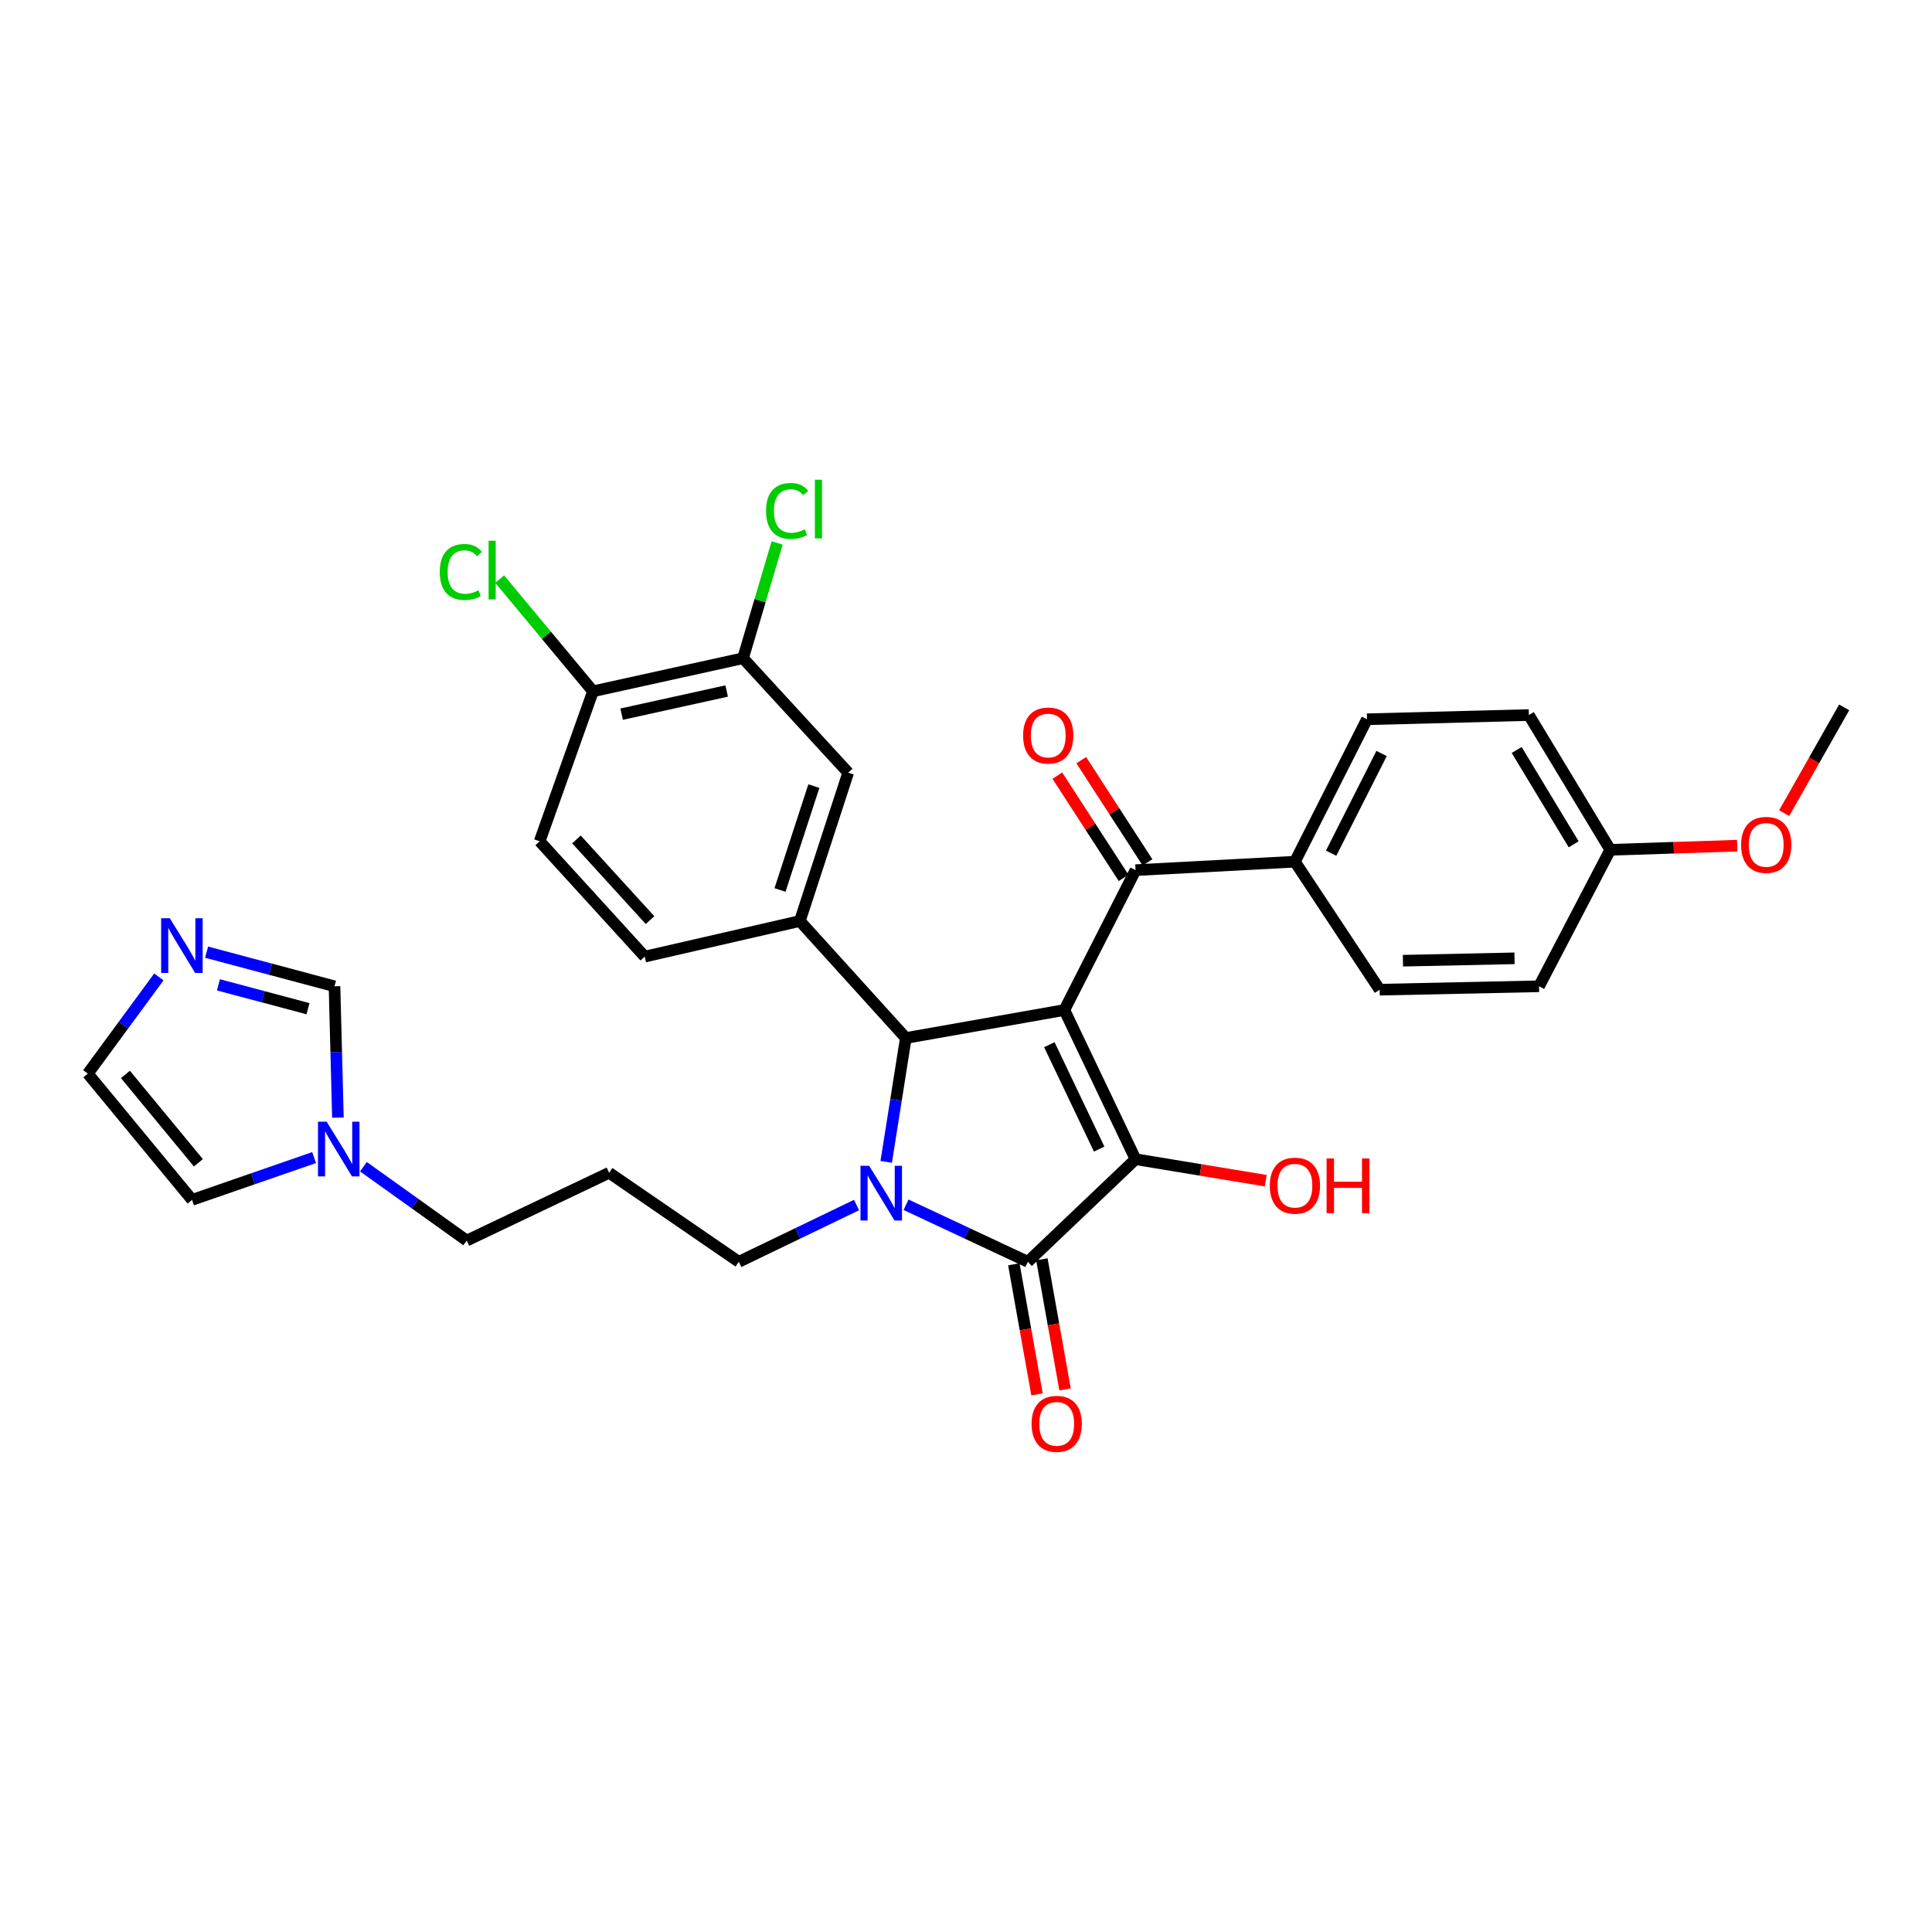 <?xml version='1.0' encoding='iso-8859-1'?>
<svg version='1.1' baseProfile='full'
              xmlns='http://www.w3.org/2000/svg'
                      xmlns:rdkit='http://www.rdkit.org/xml'
                      xmlns:xlink='http://www.w3.org/1999/xlink'
                  xml:space='preserve'
width='1000px' height='1000px' viewBox='0 0 1000 1000'>
<!-- END OF HEADER -->
<rect style='opacity:1.0;fill:#FFFFFF;stroke:none' width='1000' height='1000' x='0' y='0'> </rect>
<path class='bond-1' d='M 550.911,522.788 L 587.759,600.006' style='fill:none;fill-rule:evenodd;stroke:#000000;stroke-width:6px;stroke-linecap:butt;stroke-linejoin:miter;stroke-opacity:1' />
<path class='bond-1' d='M 543.133,540.72 L 568.927,594.773' style='fill:none;fill-rule:evenodd;stroke:#000000;stroke-width:6px;stroke-linecap:butt;stroke-linejoin:miter;stroke-opacity:1' />
<path class='bond-3' d='M 550.911,522.788 L 468.852,537.268' style='fill:none;fill-rule:evenodd;stroke:#000000;stroke-width:6px;stroke-linecap:butt;stroke-linejoin:miter;stroke-opacity:1' />
<path class='bond-4' d='M 550.911,522.788 L 587.759,450.386' style='fill:none;fill-rule:evenodd;stroke:#000000;stroke-width:6px;stroke-linecap:butt;stroke-linejoin:miter;stroke-opacity:1' />
<path class='bond-0' d='M 458.698,601.374 L 463.775,569.321' style='fill:none;fill-rule:evenodd;stroke:#0000FF;stroke-width:6px;stroke-linecap:butt;stroke-linejoin:miter;stroke-opacity:1' />
<path class='bond-0' d='M 463.775,569.321 L 468.852,537.268' style='fill:none;fill-rule:evenodd;stroke:#000000;stroke-width:6px;stroke-linecap:butt;stroke-linejoin:miter;stroke-opacity:1' />
<path class='bond-19' d='M 443.347,623.73 L 412.879,638.417' style='fill:none;fill-rule:evenodd;stroke:#0000FF;stroke-width:6px;stroke-linecap:butt;stroke-linejoin:miter;stroke-opacity:1' />
<path class='bond-19' d='M 412.879,638.417 L 382.412,653.104' style='fill:none;fill-rule:evenodd;stroke:#000000;stroke-width:6px;stroke-linecap:butt;stroke-linejoin:miter;stroke-opacity:1' />
<path class='bond-32' d='M 468.968,623.577 L 500.492,638.34' style='fill:none;fill-rule:evenodd;stroke:#0000FF;stroke-width:6px;stroke-linecap:butt;stroke-linejoin:miter;stroke-opacity:1' />
<path class='bond-32' d='M 500.492,638.34 L 532.016,653.104' style='fill:none;fill-rule:evenodd;stroke:#000000;stroke-width:6px;stroke-linecap:butt;stroke-linejoin:miter;stroke-opacity:1' />
<path class='bond-2' d='M 587.759,600.006 L 532.016,653.104' style='fill:none;fill-rule:evenodd;stroke:#000000;stroke-width:6px;stroke-linecap:butt;stroke-linejoin:miter;stroke-opacity:1' />
<path class='bond-18' d='M 587.759,600.006 L 621.456,605.567' style='fill:none;fill-rule:evenodd;stroke:#000000;stroke-width:6px;stroke-linecap:butt;stroke-linejoin:miter;stroke-opacity:1' />
<path class='bond-18' d='M 621.456,605.567 L 655.154,611.128' style='fill:none;fill-rule:evenodd;stroke:#FF0000;stroke-width:6px;stroke-linecap:butt;stroke-linejoin:miter;stroke-opacity:1' />
<path class='bond-11' d='M 524.759,654.397 L 530.759,688.071' style='fill:none;fill-rule:evenodd;stroke:#000000;stroke-width:6px;stroke-linecap:butt;stroke-linejoin:miter;stroke-opacity:1' />
<path class='bond-11' d='M 530.759,688.071 L 536.759,721.744' style='fill:none;fill-rule:evenodd;stroke:#FF0000;stroke-width:6px;stroke-linecap:butt;stroke-linejoin:miter;stroke-opacity:1' />
<path class='bond-11' d='M 539.273,651.811 L 545.273,685.484' style='fill:none;fill-rule:evenodd;stroke:#000000;stroke-width:6px;stroke-linecap:butt;stroke-linejoin:miter;stroke-opacity:1' />
<path class='bond-11' d='M 545.273,685.484 L 551.273,719.158' style='fill:none;fill-rule:evenodd;stroke:#FF0000;stroke-width:6px;stroke-linecap:butt;stroke-linejoin:miter;stroke-opacity:1' />
<path class='bond-5' d='M 468.852,537.268 L 414.002,476.726' style='fill:none;fill-rule:evenodd;stroke:#000000;stroke-width:6px;stroke-linecap:butt;stroke-linejoin:miter;stroke-opacity:1' />
<path class='bond-12' d='M 587.759,450.386 L 670.244,446.012' style='fill:none;fill-rule:evenodd;stroke:#000000;stroke-width:6px;stroke-linecap:butt;stroke-linejoin:miter;stroke-opacity:1' />
<path class='bond-17' d='M 593.945,446.377 L 576.8,419.918' style='fill:none;fill-rule:evenodd;stroke:#000000;stroke-width:6px;stroke-linecap:butt;stroke-linejoin:miter;stroke-opacity:1' />
<path class='bond-17' d='M 576.8,419.918 L 559.654,393.458' style='fill:none;fill-rule:evenodd;stroke:#FF0000;stroke-width:6px;stroke-linecap:butt;stroke-linejoin:miter;stroke-opacity:1' />
<path class='bond-17' d='M 581.573,454.394 L 564.427,427.935' style='fill:none;fill-rule:evenodd;stroke:#000000;stroke-width:6px;stroke-linecap:butt;stroke-linejoin:miter;stroke-opacity:1' />
<path class='bond-17' d='M 564.427,427.935 L 547.282,401.475' style='fill:none;fill-rule:evenodd;stroke:#FF0000;stroke-width:6px;stroke-linecap:butt;stroke-linejoin:miter;stroke-opacity:1' />
<path class='bond-8' d='M 414.002,476.726 L 439.023,399.933' style='fill:none;fill-rule:evenodd;stroke:#000000;stroke-width:6px;stroke-linecap:butt;stroke-linejoin:miter;stroke-opacity:1' />
<path class='bond-8' d='M 403.738,460.64 L 421.253,406.885' style='fill:none;fill-rule:evenodd;stroke:#000000;stroke-width:6px;stroke-linecap:butt;stroke-linejoin:miter;stroke-opacity:1' />
<path class='bond-15' d='M 414.002,476.726 L 333.72,495.137' style='fill:none;fill-rule:evenodd;stroke:#000000;stroke-width:6px;stroke-linecap:butt;stroke-linejoin:miter;stroke-opacity:1' />
<path class='bond-6' d='M 106.93,492.846 L 140.036,501.674' style='fill:none;fill-rule:evenodd;stroke:#0000FF;stroke-width:6px;stroke-linecap:butt;stroke-linejoin:miter;stroke-opacity:1' />
<path class='bond-6' d='M 140.036,501.674 L 173.141,510.503' style='fill:none;fill-rule:evenodd;stroke:#000000;stroke-width:6px;stroke-linecap:butt;stroke-linejoin:miter;stroke-opacity:1' />
<path class='bond-6' d='M 113.063,509.739 L 136.237,515.919' style='fill:none;fill-rule:evenodd;stroke:#0000FF;stroke-width:6px;stroke-linecap:butt;stroke-linejoin:miter;stroke-opacity:1' />
<path class='bond-6' d='M 136.237,515.919 L 159.411,522.099' style='fill:none;fill-rule:evenodd;stroke:#000000;stroke-width:6px;stroke-linecap:butt;stroke-linejoin:miter;stroke-opacity:1' />
<path class='bond-35' d='M 82.231,505.653 L 63.843,530.679' style='fill:none;fill-rule:evenodd;stroke:#0000FF;stroke-width:6px;stroke-linecap:butt;stroke-linejoin:miter;stroke-opacity:1' />
<path class='bond-35' d='M 63.843,530.679 L 45.455,555.705' style='fill:none;fill-rule:evenodd;stroke:#000000;stroke-width:6px;stroke-linecap:butt;stroke-linejoin:miter;stroke-opacity:1' />
<path class='bond-7' d='M 188.104,603.884 L 214.838,623.003' style='fill:none;fill-rule:evenodd;stroke:#0000FF;stroke-width:6px;stroke-linecap:butt;stroke-linejoin:miter;stroke-opacity:1' />
<path class='bond-7' d='M 214.838,623.003 L 241.571,642.121' style='fill:none;fill-rule:evenodd;stroke:#000000;stroke-width:6px;stroke-linecap:butt;stroke-linejoin:miter;stroke-opacity:1' />
<path class='bond-9' d='M 174.906,578.481 L 174.024,544.492' style='fill:none;fill-rule:evenodd;stroke:#0000FF;stroke-width:6px;stroke-linecap:butt;stroke-linejoin:miter;stroke-opacity:1' />
<path class='bond-9' d='M 174.024,544.492 L 173.141,510.503' style='fill:none;fill-rule:evenodd;stroke:#000000;stroke-width:6px;stroke-linecap:butt;stroke-linejoin:miter;stroke-opacity:1' />
<path class='bond-16' d='M 162.58,599.166 L 130.996,610.11' style='fill:none;fill-rule:evenodd;stroke:#0000FF;stroke-width:6px;stroke-linecap:butt;stroke-linejoin:miter;stroke-opacity:1' />
<path class='bond-16' d='M 130.996,610.11 L 99.412,621.055' style='fill:none;fill-rule:evenodd;stroke:#000000;stroke-width:6px;stroke-linecap:butt;stroke-linejoin:miter;stroke-opacity:1' />
<path class='bond-10' d='M 439.023,399.933 L 384.599,340.701' style='fill:none;fill-rule:evenodd;stroke:#000000;stroke-width:6px;stroke-linecap:butt;stroke-linejoin:miter;stroke-opacity:1' />
<path class='bond-24' d='M 384.599,340.701 L 393.417,310.869' style='fill:none;fill-rule:evenodd;stroke:#000000;stroke-width:6px;stroke-linecap:butt;stroke-linejoin:miter;stroke-opacity:1' />
<path class='bond-24' d='M 393.417,310.869 L 402.236,281.036' style='fill:none;fill-rule:evenodd;stroke:#00CC00;stroke-width:6px;stroke-linecap:butt;stroke-linejoin:miter;stroke-opacity:1' />
<path class='bond-34' d='M 384.599,340.701 L 306.93,357.819' style='fill:none;fill-rule:evenodd;stroke:#000000;stroke-width:6px;stroke-linecap:butt;stroke-linejoin:miter;stroke-opacity:1' />
<path class='bond-34' d='M 376.121,357.666 L 321.753,369.648' style='fill:none;fill-rule:evenodd;stroke:#000000;stroke-width:6px;stroke-linecap:butt;stroke-linejoin:miter;stroke-opacity:1' />
<path class='bond-21' d='M 670.244,446.012 L 707.542,372.291' style='fill:none;fill-rule:evenodd;stroke:#000000;stroke-width:6px;stroke-linecap:butt;stroke-linejoin:miter;stroke-opacity:1' />
<path class='bond-21' d='M 688.993,441.609 L 715.102,390.005' style='fill:none;fill-rule:evenodd;stroke:#000000;stroke-width:6px;stroke-linecap:butt;stroke-linejoin:miter;stroke-opacity:1' />
<path class='bond-22' d='M 670.244,446.012 L 714.103,512.263' style='fill:none;fill-rule:evenodd;stroke:#000000;stroke-width:6px;stroke-linecap:butt;stroke-linejoin:miter;stroke-opacity:1' />
<path class='bond-13' d='M 45.455,555.705 L 99.412,621.055' style='fill:none;fill-rule:evenodd;stroke:#000000;stroke-width:6px;stroke-linecap:butt;stroke-linejoin:miter;stroke-opacity:1' />
<path class='bond-13' d='M 64.916,556.121 L 102.687,601.866' style='fill:none;fill-rule:evenodd;stroke:#000000;stroke-width:6px;stroke-linecap:butt;stroke-linejoin:miter;stroke-opacity:1' />
<path class='bond-14' d='M 306.93,357.819 L 279.32,435.463' style='fill:none;fill-rule:evenodd;stroke:#000000;stroke-width:6px;stroke-linecap:butt;stroke-linejoin:miter;stroke-opacity:1' />
<path class='bond-25' d='M 306.93,357.819 L 282.776,328.779' style='fill:none;fill-rule:evenodd;stroke:#000000;stroke-width:6px;stroke-linecap:butt;stroke-linejoin:miter;stroke-opacity:1' />
<path class='bond-25' d='M 282.776,328.779 L 258.622,299.738' style='fill:none;fill-rule:evenodd;stroke:#00CC00;stroke-width:6px;stroke-linecap:butt;stroke-linejoin:miter;stroke-opacity:1' />
<path class='bond-20' d='M 333.72,495.137 L 279.32,435.463' style='fill:none;fill-rule:evenodd;stroke:#000000;stroke-width:6px;stroke-linecap:butt;stroke-linejoin:miter;stroke-opacity:1' />
<path class='bond-20' d='M 336.455,476.254 L 298.375,434.482' style='fill:none;fill-rule:evenodd;stroke:#000000;stroke-width:6px;stroke-linecap:butt;stroke-linejoin:miter;stroke-opacity:1' />
<path class='bond-23' d='M 382.412,653.104 L 315.284,607.025' style='fill:none;fill-rule:evenodd;stroke:#000000;stroke-width:6px;stroke-linecap:butt;stroke-linejoin:miter;stroke-opacity:1' />
<path class='bond-27' d='M 707.542,372.291 L 791.337,370.104' style='fill:none;fill-rule:evenodd;stroke:#000000;stroke-width:6px;stroke-linecap:butt;stroke-linejoin:miter;stroke-opacity:1' />
<path class='bond-28' d='M 714.103,512.263 L 796.595,510.503' style='fill:none;fill-rule:evenodd;stroke:#000000;stroke-width:6px;stroke-linecap:butt;stroke-linejoin:miter;stroke-opacity:1' />
<path class='bond-28' d='M 726.162,497.26 L 783.907,496.027' style='fill:none;fill-rule:evenodd;stroke:#000000;stroke-width:6px;stroke-linecap:butt;stroke-linejoin:miter;stroke-opacity:1' />
<path class='bond-29' d='M 315.284,607.025 L 241.571,642.121' style='fill:none;fill-rule:evenodd;stroke:#000000;stroke-width:6px;stroke-linecap:butt;stroke-linejoin:miter;stroke-opacity:1' />
<path class='bond-26' d='M 833.468,439.861 L 796.595,510.503' style='fill:none;fill-rule:evenodd;stroke:#000000;stroke-width:6px;stroke-linecap:butt;stroke-linejoin:miter;stroke-opacity:1' />
<path class='bond-30' d='M 833.468,439.861 L 866.32,438.791' style='fill:none;fill-rule:evenodd;stroke:#000000;stroke-width:6px;stroke-linecap:butt;stroke-linejoin:miter;stroke-opacity:1' />
<path class='bond-30' d='M 866.32,438.791 L 899.173,437.721' style='fill:none;fill-rule:evenodd;stroke:#FF0000;stroke-width:6px;stroke-linecap:butt;stroke-linejoin:miter;stroke-opacity:1' />
<path class='bond-33' d='M 833.468,439.861 L 791.337,370.104' style='fill:none;fill-rule:evenodd;stroke:#000000;stroke-width:6px;stroke-linecap:butt;stroke-linejoin:miter;stroke-opacity:1' />
<path class='bond-33' d='M 814.529,437.019 L 785.037,388.19' style='fill:none;fill-rule:evenodd;stroke:#000000;stroke-width:6px;stroke-linecap:butt;stroke-linejoin:miter;stroke-opacity:1' />
<path class='bond-31' d='M 923.48,420.868 L 939.013,393.504' style='fill:none;fill-rule:evenodd;stroke:#FF0000;stroke-width:6px;stroke-linecap:butt;stroke-linejoin:miter;stroke-opacity:1' />
<path class='bond-31' d='M 939.013,393.504 L 954.545,366.14' style='fill:none;fill-rule:evenodd;stroke:#000000;stroke-width:6px;stroke-linecap:butt;stroke-linejoin:miter;stroke-opacity:1' />
<path  class='atom-1' d='M 449.873 603.406
L 459.153 618.406
Q 460.073 619.886, 461.553 622.566
Q 463.033 625.246, 463.113 625.406
L 463.113 603.406
L 466.873 603.406
L 466.873 631.726
L 462.993 631.726
L 453.033 615.326
Q 451.873 613.406, 450.633 611.206
Q 449.433 609.006, 449.073 608.326
L 449.073 631.726
L 445.393 631.726
L 445.393 603.406
L 449.873 603.406
' fill='#0000FF'/>
<path  class='atom-7' d='M 87.886 475.277
L 97.166 490.277
Q 98.086 491.757, 99.566 494.437
Q 101.046 497.117, 101.126 497.277
L 101.126 475.277
L 104.886 475.277
L 104.886 503.597
L 101.006 503.597
L 91.046 487.197
Q 89.886 485.277, 88.646 483.077
Q 87.446 480.877, 87.086 480.197
L 87.086 503.597
L 83.406 503.597
L 83.406 475.277
L 87.886 475.277
' fill='#0000FF'/>
<path  class='atom-8' d='M 169.068 580.588
L 178.348 595.588
Q 179.268 597.068, 180.748 599.748
Q 182.228 602.428, 182.308 602.588
L 182.308 580.588
L 186.068 580.588
L 186.068 608.908
L 182.188 608.908
L 172.228 592.508
Q 171.068 590.588, 169.828 588.388
Q 168.628 586.188, 168.268 585.508
L 168.268 608.908
L 164.588 608.908
L 164.588 580.588
L 169.068 580.588
' fill='#0000FF'/>
<path  class='atom-12' d='M 533.947 736.979
Q 533.947 730.179, 537.307 726.379
Q 540.667 722.579, 546.947 722.579
Q 553.227 722.579, 556.587 726.379
Q 559.947 730.179, 559.947 736.979
Q 559.947 743.859, 556.547 747.779
Q 553.147 751.659, 546.947 751.659
Q 540.707 751.659, 537.307 747.779
Q 533.947 743.899, 533.947 736.979
M 546.947 748.459
Q 551.267 748.459, 553.587 745.579
Q 555.947 742.659, 555.947 736.979
Q 555.947 731.419, 553.587 728.619
Q 551.267 725.779, 546.947 725.779
Q 542.627 725.779, 540.267 728.579
Q 537.947 731.379, 537.947 736.979
Q 537.947 742.699, 540.267 745.579
Q 542.627 748.459, 546.947 748.459
' fill='#FF0000'/>
<path  class='atom-18' d='M 529.557 380.709
Q 529.557 373.909, 532.917 370.109
Q 536.277 366.309, 542.557 366.309
Q 548.837 366.309, 552.197 370.109
Q 555.557 373.909, 555.557 380.709
Q 555.557 387.589, 552.157 391.509
Q 548.757 395.389, 542.557 395.389
Q 536.317 395.389, 532.917 391.509
Q 529.557 387.629, 529.557 380.709
M 542.557 392.189
Q 546.877 392.189, 549.197 389.309
Q 551.557 386.389, 551.557 380.709
Q 551.557 375.149, 549.197 372.349
Q 546.877 369.509, 542.557 369.509
Q 538.237 369.509, 535.877 372.309
Q 533.557 375.109, 533.557 380.709
Q 533.557 386.429, 535.877 389.309
Q 538.237 392.189, 542.557 392.189
' fill='#FF0000'/>
<path  class='atom-19' d='M 657.244 613.698
Q 657.244 606.898, 660.604 603.098
Q 663.964 599.298, 670.244 599.298
Q 676.524 599.298, 679.884 603.098
Q 683.244 606.898, 683.244 613.698
Q 683.244 620.578, 679.844 624.498
Q 676.444 628.378, 670.244 628.378
Q 664.004 628.378, 660.604 624.498
Q 657.244 620.618, 657.244 613.698
M 670.244 625.178
Q 674.564 625.178, 676.884 622.298
Q 679.244 619.378, 679.244 613.698
Q 679.244 608.138, 676.884 605.338
Q 674.564 602.498, 670.244 602.498
Q 665.924 602.498, 663.564 605.298
Q 661.244 608.098, 661.244 613.698
Q 661.244 619.418, 663.564 622.298
Q 665.924 625.178, 670.244 625.178
' fill='#FF0000'/>
<path  class='atom-19' d='M 686.644 599.618
L 690.484 599.618
L 690.484 611.658
L 704.964 611.658
L 704.964 599.618
L 708.804 599.618
L 708.804 627.938
L 704.964 627.938
L 704.964 614.858
L 690.484 614.858
L 690.484 627.938
L 686.644 627.938
L 686.644 599.618
' fill='#FF0000'/>
<path  class='atom-25' d='M 396.505 264.463
Q 396.505 257.423, 399.785 253.743
Q 403.105 250.023, 409.385 250.023
Q 415.225 250.023, 418.345 254.143
L 415.705 256.303
Q 413.425 253.303, 409.385 253.303
Q 405.105 253.303, 402.825 256.183
Q 400.585 259.023, 400.585 264.463
Q 400.585 270.063, 402.905 272.943
Q 405.265 275.823, 409.825 275.823
Q 412.945 275.823, 416.585 273.943
L 417.705 276.943
Q 416.225 277.903, 413.985 278.463
Q 411.745 279.023, 409.265 279.023
Q 403.105 279.023, 399.785 275.263
Q 396.505 271.503, 396.505 264.463
' fill='#00CC00'/>
<path  class='atom-25' d='M 421.785 248.303
L 425.465 248.303
L 425.465 278.663
L 421.785 278.663
L 421.785 248.303
' fill='#00CC00'/>
<path  class='atom-26' d='M 227.621 296.053
Q 227.621 289.013, 230.901 285.333
Q 234.221 281.613, 240.501 281.613
Q 246.341 281.613, 249.461 285.733
L 246.821 287.893
Q 244.541 284.893, 240.501 284.893
Q 236.221 284.893, 233.941 287.773
Q 231.701 290.613, 231.701 296.053
Q 231.701 301.653, 234.021 304.533
Q 236.381 307.413, 240.941 307.413
Q 244.061 307.413, 247.701 305.533
L 248.821 308.533
Q 247.341 309.493, 245.101 310.053
Q 242.861 310.613, 240.381 310.613
Q 234.221 310.613, 230.901 306.853
Q 227.621 303.093, 227.621 296.053
' fill='#00CC00'/>
<path  class='atom-26' d='M 252.901 279.893
L 256.581 279.893
L 256.581 310.253
L 252.901 310.253
L 252.901 279.893
' fill='#00CC00'/>
<path  class='atom-31' d='M 901.192 437.312
Q 901.192 430.512, 904.552 426.712
Q 907.912 422.912, 914.192 422.912
Q 920.472 422.912, 923.832 426.712
Q 927.192 430.512, 927.192 437.312
Q 927.192 444.192, 923.792 448.112
Q 920.392 451.992, 914.192 451.992
Q 907.952 451.992, 904.552 448.112
Q 901.192 444.232, 901.192 437.312
M 914.192 448.792
Q 918.512 448.792, 920.832 445.912
Q 923.192 442.992, 923.192 437.312
Q 923.192 431.752, 920.832 428.952
Q 918.512 426.112, 914.192 426.112
Q 909.872 426.112, 907.512 428.912
Q 905.192 431.712, 905.192 437.312
Q 905.192 443.032, 907.512 445.912
Q 909.872 448.792, 914.192 448.792
' fill='#FF0000'/>
</svg>

